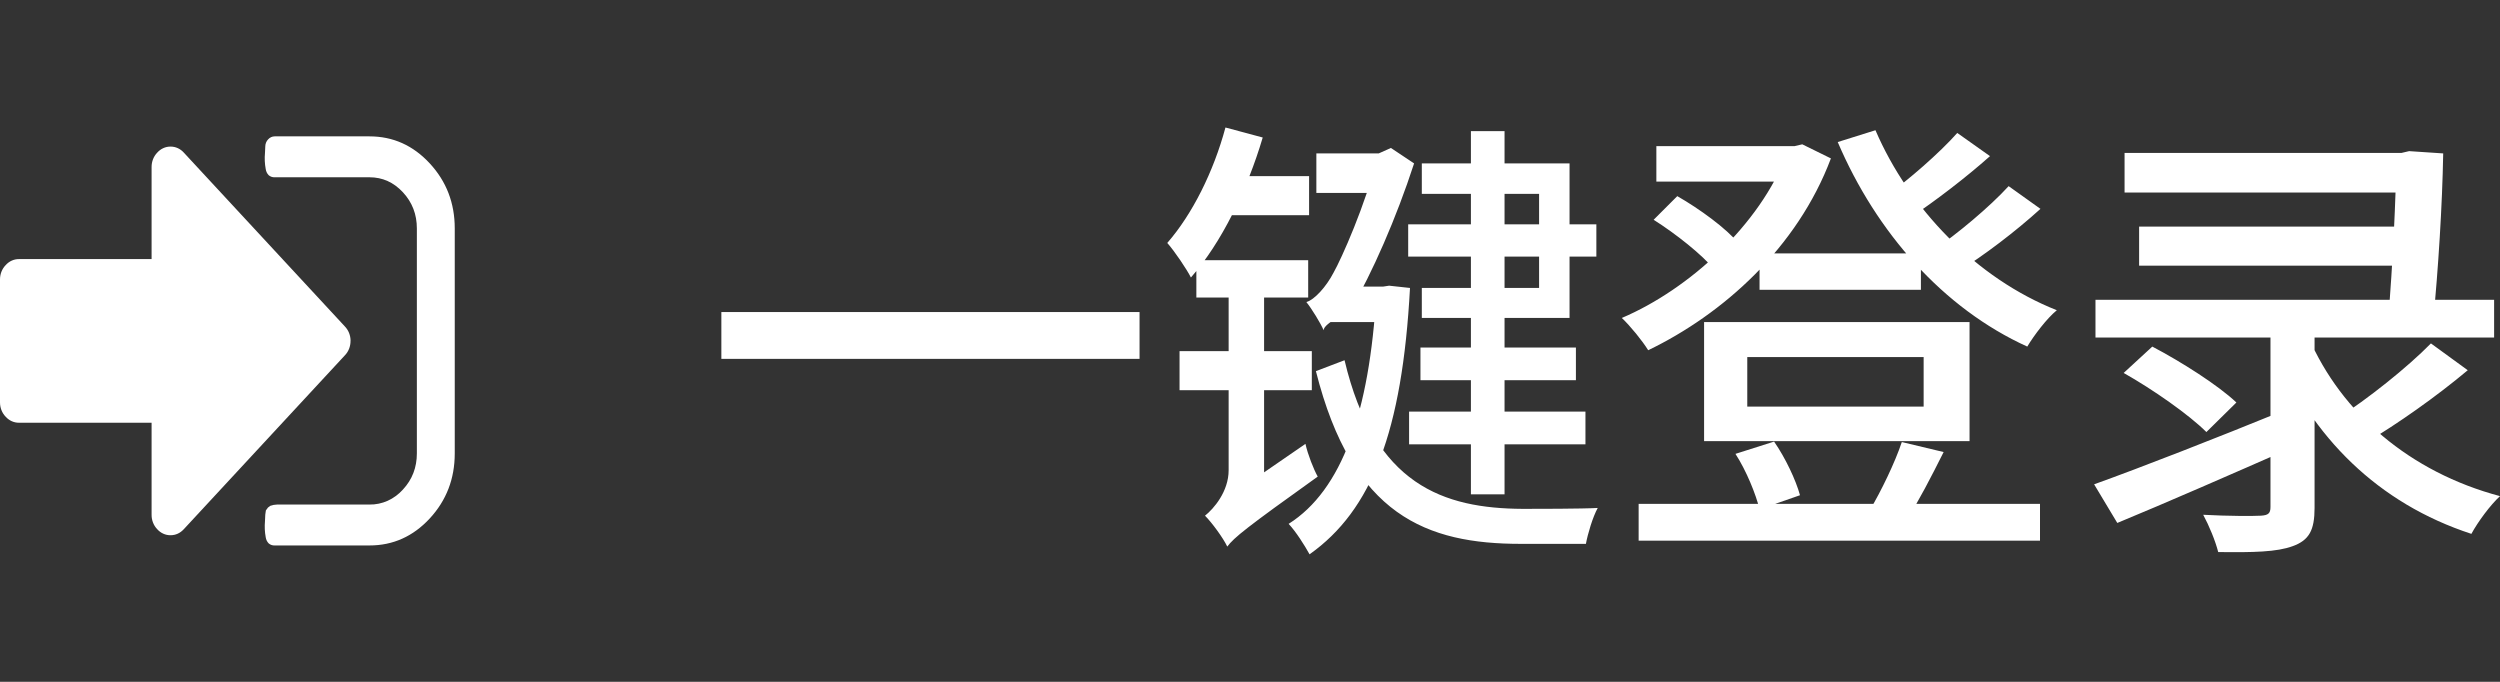 <svg width="110" height="30" viewBox="0 0 110 30" fill="none" xmlns="http://www.w3.org/2000/svg">
<rect x="0" y="0" width="110" height="30" fill="#333333" stroke="none"/>
<g clip-path="url(#clip0_3180_9672)">
<path d="M15.425 15C15.425 14.882 15.404 14.765 15.361 14.656C15.318 14.547 15.256 14.449 15.177 14.367L8.09 6.717C8.014 6.632 7.923 6.564 7.822 6.518C7.721 6.472 7.613 6.449 7.504 6.45C7.394 6.449 7.286 6.472 7.185 6.518C7.084 6.564 6.993 6.632 6.917 6.717C6.838 6.799 6.776 6.897 6.733 7.006C6.691 7.115 6.669 7.232 6.67 7.35V11.4H0.833C0.724 11.399 0.616 11.422 0.515 11.468C0.414 11.514 0.323 11.582 0.247 11.668C0.168 11.749 0.106 11.847 0.063 11.956C0.021 12.065 -0.001 12.182 3.0057e-05 12.3V17.7C-0.001 17.819 0.021 17.936 0.063 18.045C0.106 18.154 0.168 18.252 0.247 18.333C0.323 18.419 0.414 18.486 0.515 18.532C0.616 18.578 0.724 18.601 0.833 18.6H6.67V22.65C6.669 22.768 6.69 22.886 6.733 22.995C6.775 23.103 6.838 23.202 6.916 23.283C6.992 23.369 7.083 23.436 7.184 23.482C7.285 23.528 7.393 23.551 7.503 23.55C7.729 23.55 7.924 23.461 8.089 23.283L15.176 15.633C15.255 15.552 15.317 15.454 15.36 15.345C15.402 15.236 15.424 15.119 15.423 15H15.425ZM20.009 19.95V10.05C20.009 8.934 19.642 7.981 18.909 7.189C18.175 6.396 17.291 6 16.257 6H12.089C12.034 6 11.98 6.011 11.93 6.034C11.88 6.057 11.834 6.091 11.796 6.134C11.757 6.175 11.725 6.224 11.704 6.278C11.683 6.333 11.672 6.391 11.672 6.45C11.672 6.488 11.668 6.581 11.659 6.732C11.637 6.966 11.648 7.203 11.691 7.435C11.705 7.54 11.751 7.637 11.822 7.709C11.898 7.774 11.993 7.806 12.089 7.8H16.257C16.831 7.8 17.321 8.021 17.73 8.462C18.138 8.902 18.342 9.432 18.342 10.05V19.95C18.342 20.569 18.138 21.099 17.73 21.539C17.539 21.752 17.309 21.921 17.056 22.035C16.803 22.148 16.531 22.205 16.257 22.2H12.194L12.043 22.215L11.893 22.256L11.789 22.334L11.698 22.46L11.672 22.649C11.672 22.687 11.668 22.782 11.659 22.932C11.638 23.166 11.648 23.403 11.691 23.635C11.705 23.74 11.751 23.837 11.822 23.909C11.898 23.974 11.993 24.006 12.089 24H16.257C17.291 24 18.175 23.604 18.909 22.812C19.642 22.019 20.009 21.066 20.009 19.95Z" fill="white"/>
</g>
<path d="M92.201 13.19H109.741V14.85H92.201V13.19ZM99.901 14.09H101.841V22.35C101.841 23.33 101.601 23.77 100.881 24.03C100.181 24.29 99.141 24.31 97.601 24.29C97.481 23.81 97.201 23.13 96.941 22.65C98.021 22.71 99.161 22.71 99.481 22.69C99.801 22.67 99.901 22.59 99.901 22.31V14.09ZM101.581 14.85C103.021 18.17 106.021 20.77 110.001 21.83C109.581 22.21 109.021 22.97 108.741 23.49C104.641 22.15 101.721 19.25 100.061 15.31L101.581 14.85ZM106.961 15.11L108.581 16.29C107.201 17.45 105.461 18.67 104.141 19.45L102.841 18.41C104.161 17.57 105.921 16.17 106.961 15.11ZM93.441 16.41L94.701 15.25C95.961 15.91 97.601 16.95 98.401 17.71L97.081 19.01C96.321 18.25 94.721 17.13 93.441 16.41ZM92.141 21.31C94.201 20.57 97.481 19.29 100.521 18.05L100.901 19.67C98.221 20.85 95.341 22.11 93.161 23.01L92.141 21.31ZM94.121 9.97H105.961V11.69H94.121V9.97ZM105.441 6.73H105.661L106.001 6.65L107.501 6.75C107.461 9.03 107.281 11.87 107.061 14.11L105.081 14.01C105.281 11.73 105.421 8.59 105.441 6.97V6.73ZM93.481 6.73H105.981V8.47H93.481V6.73Z" fill="white"/>
<path d="M77.42 11.15H84.52V12.75H77.42V11.15ZM72.1 22.17H89.76V23.79H72.1V22.17ZM72.88 6.43H79.16V7.99H72.88V6.43ZM78.62 6.43H78.96L79.3 6.35L80.56 6.97C79.08 10.91 75.8 13.83 72.52 15.41C72.26 14.99 71.74 14.35 71.36 13.99C74.32 12.73 77.44 9.89 78.62 6.77V6.43ZM82.52 5.73C84 9.17 86.96 12.25 90.5 13.65C90.06 14.01 89.5 14.75 89.2 15.25C85.5 13.57 82.56 10.23 80.86 6.25L82.52 5.73ZM72.76 9.67L73.8 8.63C74.78 9.19 75.96 10.05 76.5 10.71L75.44 11.87C74.9 11.21 73.74 10.29 72.76 9.67ZM86.12 5.85L87.56 6.87C86.48 7.83 85.14 8.85 84.12 9.53L82.98 8.63C83.96 7.93 85.34 6.73 86.12 5.85ZM88.38 8.19L89.78 9.19C88.68 10.19 87.28 11.25 86.18 11.93L85.04 11.03C86.1 10.31 87.54 9.11 88.38 8.19ZM76.88 15.71V17.89H84.64V15.71H76.88ZM74.98 14.17H86.66V19.41H74.98V14.17ZM76.36 19.97L78.06 19.43C78.56 20.15 79.02 21.13 79.2 21.79L77.42 22.41C77.26 21.75 76.84 20.71 76.36 19.97ZM83.68 19.45L85.52 19.89C84.98 20.97 84.4 22.09 83.92 22.83L82.28 22.43C82.76 21.63 83.38 20.35 83.68 19.45Z" fill="white"/>
<path d="M53.92 5.61L55.56 6.05C54.88 8.35 53.74 10.69 52.4 12.21C52.22 11.85 51.68 11.05 51.36 10.69C52.46 9.43 53.4 7.55 53.92 5.61ZM53.74 7.75H57.6V9.47H53.38L53.74 7.75ZM54 24.05L53.66 22.47L54.1 21.83L57.44 19.53C57.54 19.99 57.8 20.65 57.98 20.97C54.82 23.23 54.3 23.65 54 24.05ZM52.64 11.45H57.56V13.09H52.64V11.45ZM51.9 15.45H57.72V17.17H51.9V15.45ZM54 24.05C53.82 23.67 53.32 22.99 53.02 22.69C53.4 22.39 54.06 21.63 54.06 20.69V12.23H55.62V22.03C55.62 22.03 54 23.41 54 24.05ZM64.72 5.77H66.2V21.75H64.72V5.77ZM61.96 9.87H70.24V11.29H61.96V9.87ZM62 18.11H69.76V19.55H62V18.11ZM62.5 15.29H69.34V16.73H62.5V15.29ZM57.92 6.75H60.92V8.49H57.92V6.75ZM60.56 12.61H60.86L61.12 12.57L62.04 12.67C61.7 18.99 60.36 22.45 57.62 24.39C57.4 23.99 57.02 23.39 56.7 23.05C59.04 21.57 60.26 18.15 60.56 12.91V12.61ZM59.16 15.85C60.46 21.35 63.52 22.37 67 22.39C67.56 22.39 69.6 22.39 70.3 22.35C70.08 22.75 69.86 23.49 69.78 23.93H66.92C62.78 23.93 59.5 22.69 57.9 16.33L59.16 15.85ZM62.56 7.19H69.06V13.99H62.56V12.67H67.72V8.53H62.56V7.19ZM58.8 12.61H61V14.17H58.32L58.8 12.61ZM58.24 14.53C58.1 14.21 57.72 13.59 57.48 13.29C57.84 13.19 58.36 12.61 58.68 11.99C59.02 11.39 60.08 9.03 60.62 6.87V6.77L61.2 6.51L62.22 7.19C61.44 9.59 60.38 12.01 59.42 13.65V13.69C59.42 13.69 58.24 14.21 58.24 14.53Z" fill="white"/>
<path d="M31.74 13.73H50.14V15.79H31.74V13.73Z" fill="white"/>
<defs>
<clipPath id="clip0_3180_9672">
<rect width="20" height="18" fill="white" transform="matrix(1 0 0 -1 0 24)"/>
</clipPath>
</defs>
</svg>
